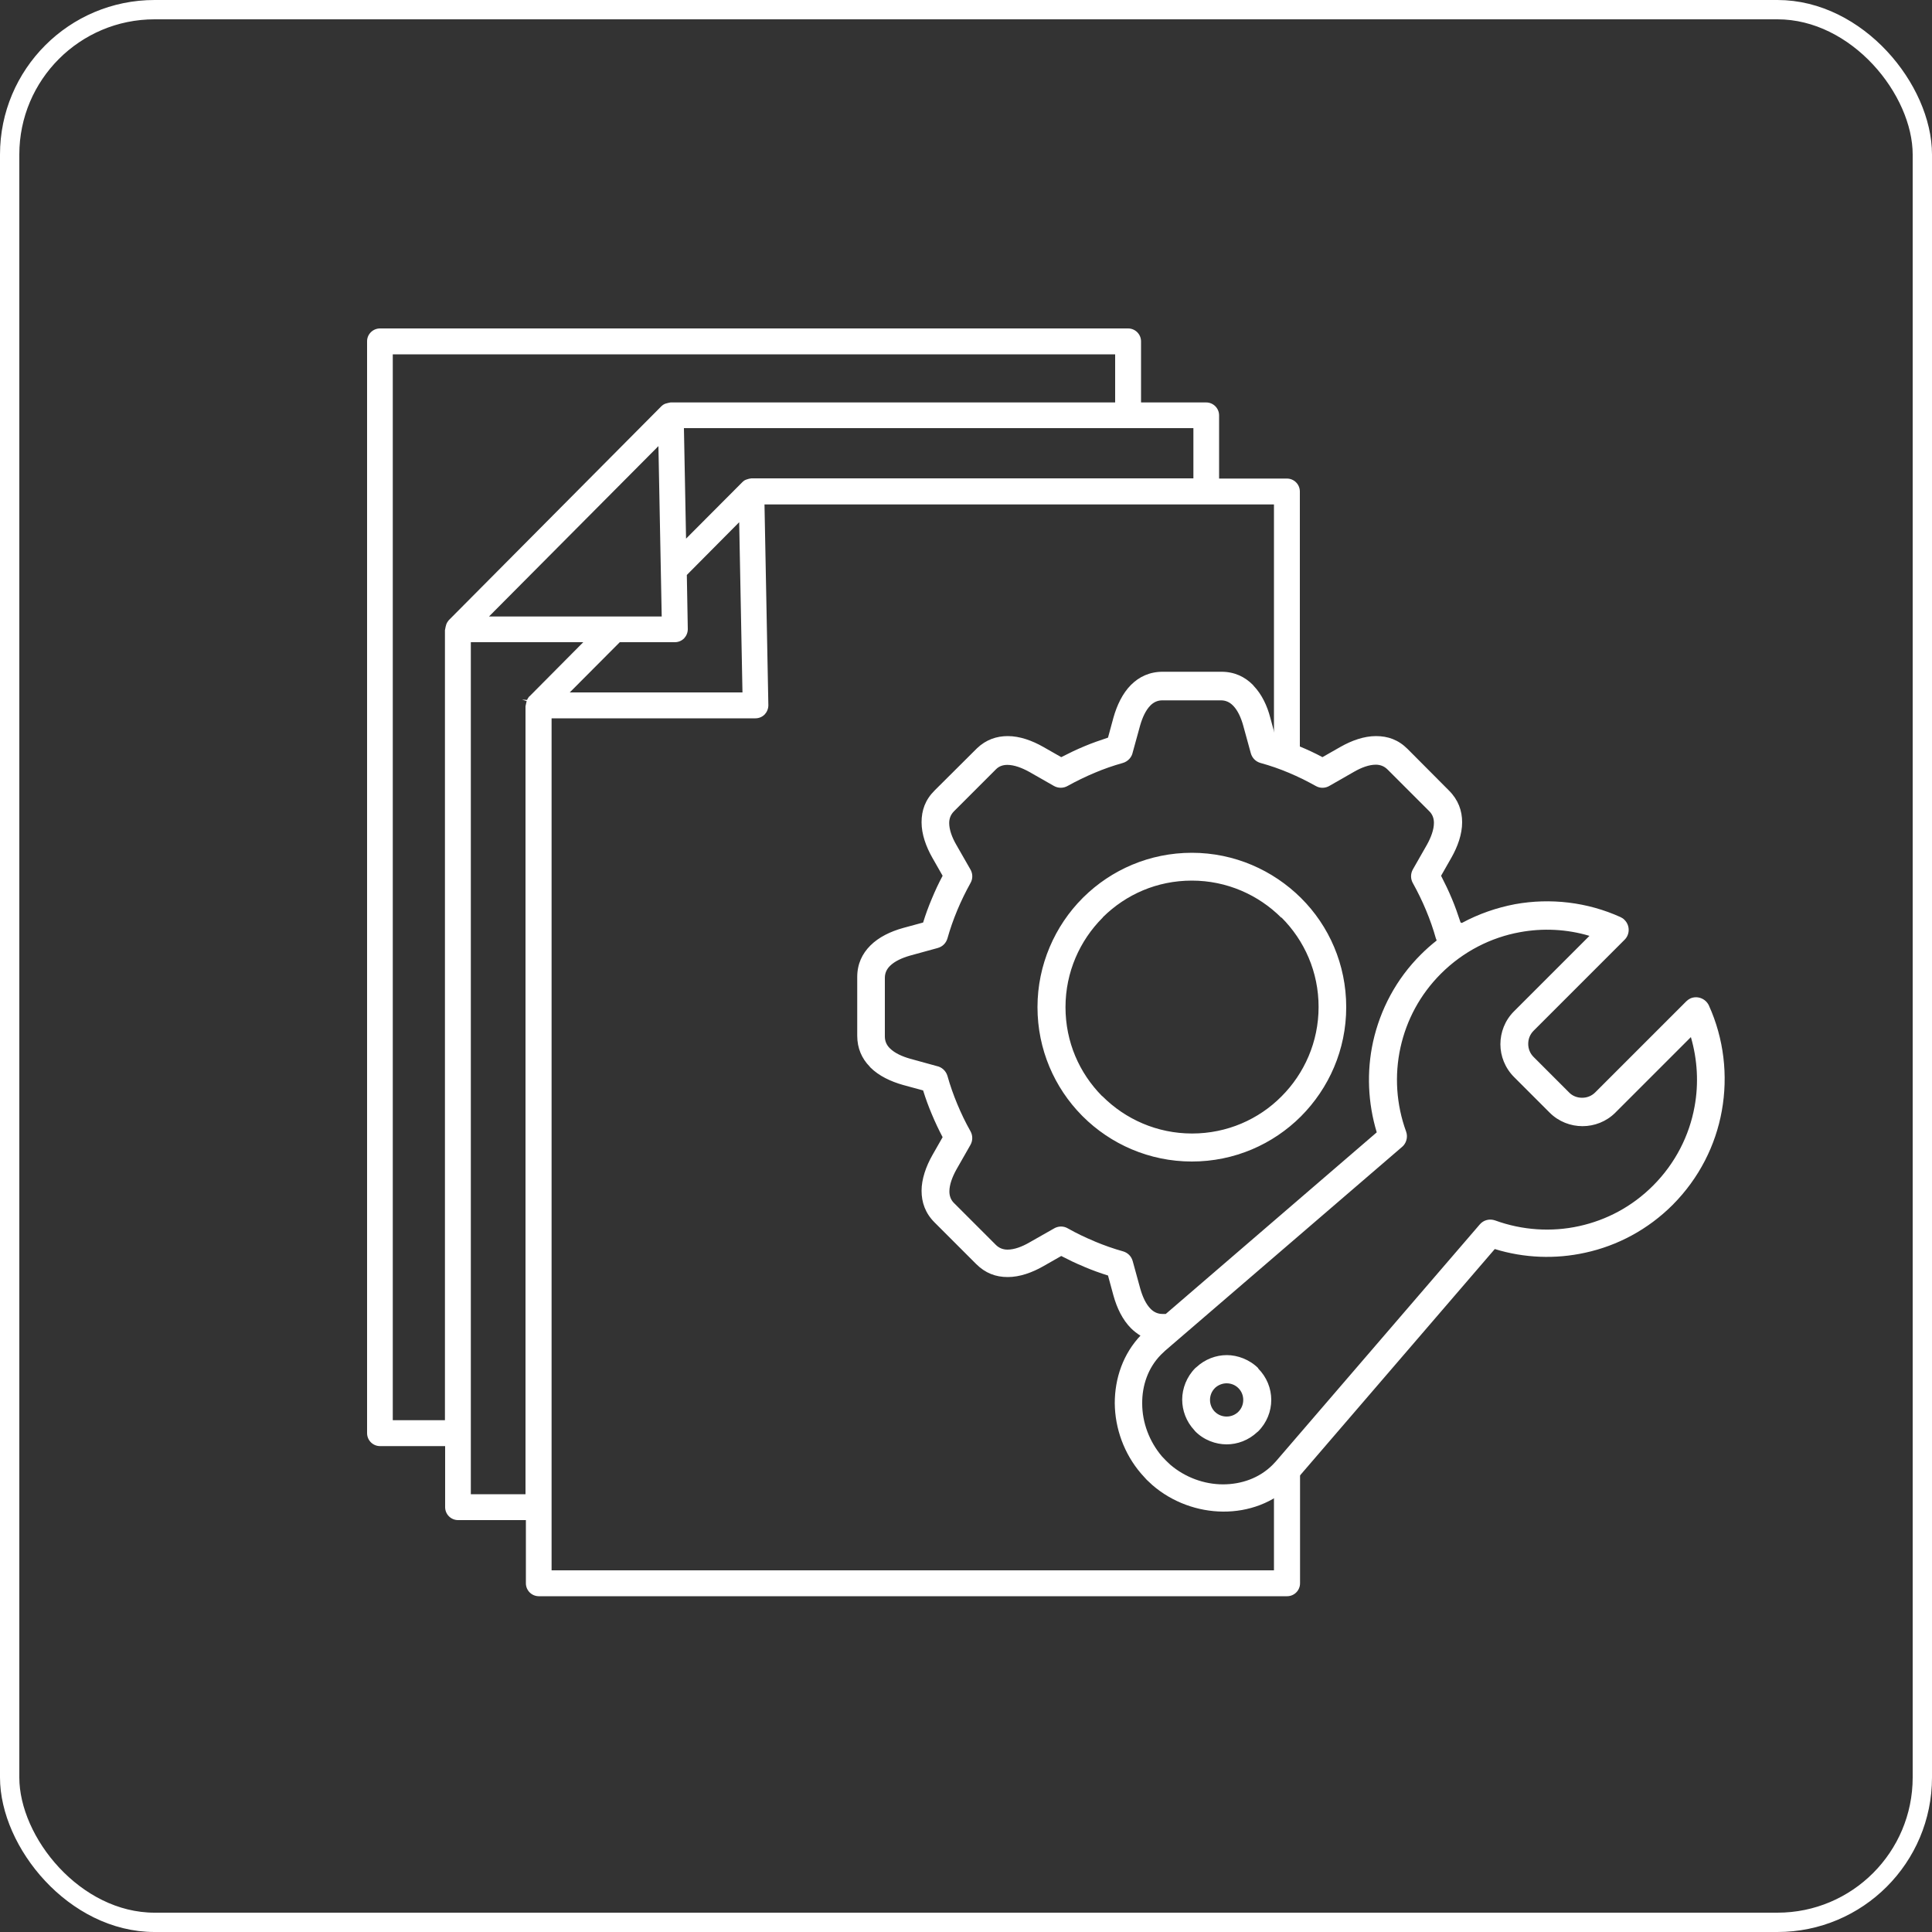 <?xml version="1.0" encoding="UTF-8"?> <svg xmlns="http://www.w3.org/2000/svg" width="100" height="100" viewBox="0 0 100 100" fill="none"><rect x="0" y="0" width="100" height="100" fill="#333333" stroke="none"/><rect x="0.5" y="0.5" width="99" height="99" rx="7.5" stroke="white"></rect><g clip-path="url(#clip0_151_2050)"><path d="M65.94 76.71V81.28H65.69H28.55V37.18H39.1C39.28 37.18 39.45 37.11 39.58 36.98C39.7 36.85 39.77 36.68 39.77 36.5L39.57 26.11H65.94V38.72C66.43 39.12 66.92 38.85 67.28 38.74V25.44C67.28 25.07 66.98 24.77 66.61 24.77H66.28H63.1V21.5C63.1 21.13 62.8 20.83 62.43 20.83H59.06V17.67C59.06 17.3 58.76 17 58.39 17H19.67C19.3 17 19 17.3 19 17.66V74.18C19 74.55 19.3 74.85 19.67 74.85H23.04V78.01C23.04 78.38 23.34 78.68 23.71 78.68H27.22V81.95C27.22 82.32 27.52 82.62 27.89 82.62H66.62C66.99 82.62 67.29 82.32 67.29 81.95V75.49C66.82 75.81 66.64 77.24 65.96 76.71H65.94ZM29.49 35.84L32.08 33.24H34.93C35.11 33.24 35.28 33.17 35.41 33.04C35.53 32.91 35.6 32.74 35.6 32.56L35.55 29.76L38.26 27.03L38.43 35.84H29.5H29.49ZM25.32 31.9L34.08 23.09L34.25 31.91H25.31L25.32 31.9ZM61.77 22.16V24.76H38.89C38.79 24.77 38.73 24.79 38.67 24.81L38.61 24.83C38.53 24.86 38.48 24.9 38.43 24.95L35.51 27.88L35.4 22.16H61.77ZM23.23 32.1C23.23 32.1 23.14 32.21 23.11 32.29L23.09 32.35C23.07 32.41 23.06 32.47 23.05 32.52L23.03 32.62V73.51H20.33V18.34H57.72V20.83H34.71C34.61 20.85 34.55 20.86 34.49 20.88C34.47 20.88 34.45 20.9 34.42 20.9C34.35 20.93 34.29 20.97 34.24 21.02L23.23 32.1ZM27.4 36.04C27.4 36.04 27.31 36.15 27.28 36.23L27.02 36.21L27.26 36.29C27.24 36.36 27.23 36.41 27.22 36.46L27.2 36.56V77.34H24.87H24.37V77.19V76.84V33.24H30.19L27.41 36.04H27.4Z" fill="white"></path><path d="M82.27 48.44C81.1 48.09 79.86 48.03 78.67 48.25C77.18 48.52 75.74 49.24 74.58 50.4C73.49 51.49 72.8 52.81 72.49 54.21C72.17 55.66 72.27 57.17 72.78 58.57C72.89 58.87 72.78 59.21 72.54 59.39L60.31 69.91L60.09 70.12C59.42 70.8 59.11 71.72 59.12 72.65C59.12 73.62 59.48 74.6 60.14 75.38L60.35 75.6L60.57 75.81C61.34 76.47 62.33 76.83 63.3 76.83C64.25 76.83 65.18 76.51 65.87 75.82L66.04 75.64L76.59 63.38C76.79 63.14 77.11 63.07 77.39 63.17C78.79 63.68 80.31 63.78 81.75 63.46C83.15 63.15 84.47 62.46 85.56 61.37C86.72 60.21 87.44 58.77 87.71 57.28C87.93 56.09 87.86 54.85 87.52 53.68L83.61 57.59C83.14 58.06 82.52 58.29 81.91 58.29C81.3 58.29 80.68 58.06 80.21 57.59L78.37 55.75C77.9 55.28 77.66 54.66 77.66 54.05C77.66 53.44 77.89 52.82 78.36 52.35L82.27 48.44ZM65.12 70.83C65.57 71.28 65.8 71.87 65.8 72.46C65.8 73.05 65.57 73.64 65.12 74.09L65.07 74.13C64.62 74.55 64.05 74.76 63.49 74.76C62.93 74.76 62.31 74.54 61.86 74.08L61.82 74.03C61.4 73.58 61.19 73.01 61.19 72.44C61.19 71.87 61.42 71.26 61.87 70.81L61.92 70.77C62.37 70.35 62.94 70.14 63.5 70.14C64.06 70.14 64.68 70.37 65.13 70.82L65.12 70.83ZM64.35 72.46C64.35 72.24 64.27 72.02 64.1 71.85C63.93 71.68 63.71 71.6 63.49 71.6C63.28 71.6 63.07 71.68 62.91 71.82L62.88 71.85C62.71 72.02 62.63 72.24 62.63 72.46C62.63 72.68 62.71 72.88 62.85 73.04L62.88 73.07C63.05 73.24 63.27 73.32 63.49 73.32C63.71 73.32 63.91 73.24 64.07 73.1L64.1 73.07C64.27 72.9 64.35 72.68 64.35 72.46ZM59.04 69.14C58.86 69.03 58.69 68.9 58.54 68.75C58.1 68.31 57.81 67.7 57.63 67.05L57.35 66.02C56.93 65.89 56.52 65.74 56.12 65.57L56.08 65.55C55.68 65.39 55.3 65.2 54.93 65.01L54 65.54C53.42 65.87 52.78 66.1 52.16 66.1C51.54 66.1 51 65.9 50.52 65.42L48.37 63.27C47.89 62.79 47.7 62.23 47.7 61.63C47.7 61.03 47.93 60.37 48.26 59.79L48.79 58.86C48.59 58.48 48.4 58.08 48.23 57.67C48.06 57.27 47.91 56.86 47.78 56.44L46.75 56.16C46.11 55.98 45.49 55.69 45.05 55.25L45.01 55.2C44.61 54.79 44.37 54.26 44.37 53.61V50.57C44.37 49.89 44.63 49.36 45.05 48.94C45.49 48.5 46.1 48.21 46.75 48.03L47.78 47.75C47.91 47.33 48.06 46.92 48.23 46.52C48.4 46.11 48.58 45.72 48.79 45.33L48.26 44.4C47.93 43.82 47.7 43.18 47.7 42.56C47.7 41.94 47.89 41.4 48.37 40.92L50.57 38.73C51.04 38.28 51.59 38.1 52.16 38.1C52.78 38.1 53.42 38.33 54 38.66L54.93 39.19C55.32 38.99 55.71 38.8 56.12 38.63C56.52 38.46 56.93 38.32 57.35 38.18L57.63 37.15C57.81 36.51 58.1 35.89 58.54 35.45C58.96 35.03 59.5 34.77 60.18 34.77H63.22C63.9 34.77 64.43 35.03 64.85 35.45L64.89 35.5C65.31 35.94 65.59 36.53 65.75 37.15L66.03 38.18C66.45 38.31 66.86 38.46 67.26 38.63C67.67 38.8 68.06 38.98 68.45 39.19L69.38 38.66C69.96 38.33 70.6 38.1 71.22 38.1C71.84 38.1 72.38 38.29 72.86 38.77L75 40.92C75.48 41.4 75.68 41.96 75.68 42.56C75.68 43.18 75.45 43.82 75.12 44.4L74.59 45.33C74.79 45.72 74.98 46.11 75.15 46.52C75.32 46.92 75.46 47.33 75.6 47.75L75.67 47.77C76.54 47.3 77.47 46.98 78.42 46.8C80.25 46.47 82.16 46.69 83.88 47.47C83.96 47.51 84.03 47.55 84.09 47.62C84.37 47.9 84.37 48.36 84.09 48.64L79.38 53.35C79.19 53.54 79.1 53.78 79.1 54.03C79.1 54.28 79.19 54.52 79.38 54.71L81.21 56.54C81.39 56.73 81.64 56.82 81.89 56.82C82.14 56.82 82.38 56.73 82.57 56.54L87.28 51.83C87.34 51.77 87.41 51.72 87.49 51.68C87.85 51.52 88.28 51.68 88.45 52.04C89.23 53.76 89.45 55.67 89.12 57.5C88.8 59.28 87.95 60.98 86.58 62.36C85.29 63.65 83.71 64.48 82.05 64.84C80.51 65.18 78.89 65.12 77.37 64.65L67.14 76.54L66.9 76.81C65.92 77.79 64.62 78.25 63.3 78.24C62 78.23 60.68 77.76 59.65 76.87L59.35 76.59L59.07 76.28C58.18 75.25 57.71 73.93 57.7 72.63C57.7 71.34 58.13 70.07 59.06 69.1L59.04 69.14ZM74.36 48.67C74.36 48.67 74.33 48.6 74.32 48.57C74.18 48.07 74.01 47.59 73.81 47.11C73.61 46.63 73.38 46.16 73.13 45.71C73.01 45.5 73 45.23 73.13 45L73.86 43.72C74.07 43.34 74.22 42.94 74.22 42.59C74.22 42.37 74.15 42.15 73.97 41.98L71.82 39.83C71.64 39.65 71.43 39.58 71.21 39.58C70.86 39.58 70.46 39.73 70.08 39.95L68.84 40.66C68.62 40.8 68.34 40.82 68.1 40.68C67.65 40.43 67.19 40.2 66.71 40C66.24 39.8 65.75 39.63 65.24 39.49C65 39.42 64.81 39.24 64.74 38.98L64.35 37.56C64.24 37.16 64.07 36.78 63.84 36.54L63.81 36.51C63.65 36.35 63.45 36.25 63.2 36.25H60.16C59.91 36.25 59.71 36.35 59.55 36.51C59.3 36.76 59.13 37.14 59.01 37.56L58.63 38.94C58.58 39.19 58.39 39.41 58.12 39.49C57.62 39.63 57.13 39.8 56.66 40C56.18 40.2 55.71 40.43 55.26 40.68C55.05 40.8 54.78 40.81 54.55 40.68L53.27 39.95C52.89 39.74 52.49 39.59 52.14 39.59C51.93 39.59 51.72 39.65 51.56 39.81L49.38 41.99C49.2 42.17 49.13 42.38 49.13 42.6C49.13 42.95 49.28 43.35 49.5 43.73L50.21 44.97C50.35 45.19 50.37 45.47 50.23 45.71C49.98 46.16 49.75 46.63 49.55 47.11C49.35 47.59 49.18 48.07 49.04 48.57C48.97 48.81 48.79 49 48.53 49.07L47.11 49.46C46.69 49.58 46.31 49.75 46.06 50C45.9 50.16 45.8 50.36 45.8 50.61V53.65C45.8 53.89 45.89 54.08 46.03 54.23L46.06 54.26C46.31 54.51 46.69 54.68 47.11 54.8L48.49 55.18C48.74 55.23 48.96 55.42 49.04 55.69C49.18 56.19 49.35 56.67 49.55 57.15C49.75 57.63 49.97 58.09 50.23 58.55C50.35 58.76 50.36 59.03 50.23 59.26L49.5 60.54C49.29 60.92 49.14 61.32 49.14 61.67C49.14 61.89 49.21 62.11 49.39 62.28L51.54 64.43C51.72 64.61 51.93 64.68 52.15 64.68C52.5 64.68 52.9 64.53 53.28 64.31L54.53 63.6C54.75 63.46 55.03 63.44 55.27 63.58C55.71 63.83 56.17 64.05 56.63 64.24L56.67 64.26C57.15 64.46 57.63 64.63 58.13 64.77C58.37 64.84 58.56 65.02 58.63 65.28L59.02 66.7C59.14 67.12 59.31 67.5 59.56 67.75C59.72 67.91 59.92 68.01 60.17 68.01H60.34L71.26 58.61C70.8 57.09 70.73 55.47 71.07 53.92C71.44 52.26 72.26 50.68 73.55 49.4C73.81 49.14 74.07 48.91 74.35 48.69L74.36 48.67ZM61.69 44.14C63.89 44.14 65.89 45.04 67.34 46.48C68.79 47.92 69.68 49.92 69.68 52.13C69.68 54.34 68.78 56.33 67.34 57.78C65.89 59.23 63.89 60.12 61.69 60.12C59.49 60.12 57.48 59.22 56.04 57.78L56 57.74C54.58 56.3 53.7 54.32 53.7 52.13C53.7 49.94 54.6 47.92 56.04 46.48L56.08 46.44C57.52 45.02 59.5 44.14 61.69 44.14ZM66.32 47.5C65.14 46.32 63.5 45.58 61.69 45.58C59.88 45.58 58.28 46.3 57.1 47.46L57.07 47.5C55.89 48.68 55.15 50.32 55.15 52.13C55.15 53.94 55.87 55.54 57.03 56.72L57.07 56.75C58.25 57.93 59.89 58.67 61.7 58.67C63.51 58.67 65.15 57.94 66.33 56.75C67.51 55.57 68.25 53.93 68.25 52.12C68.25 50.31 67.52 48.68 66.33 47.49L66.32 47.5Z" fill="white"></path></g><defs><clipPath id="clip0_151_2050"><rect width="70.27" height="65.61" fill="white" transform="translate(19 17)"></rect></clipPath></defs></svg> 